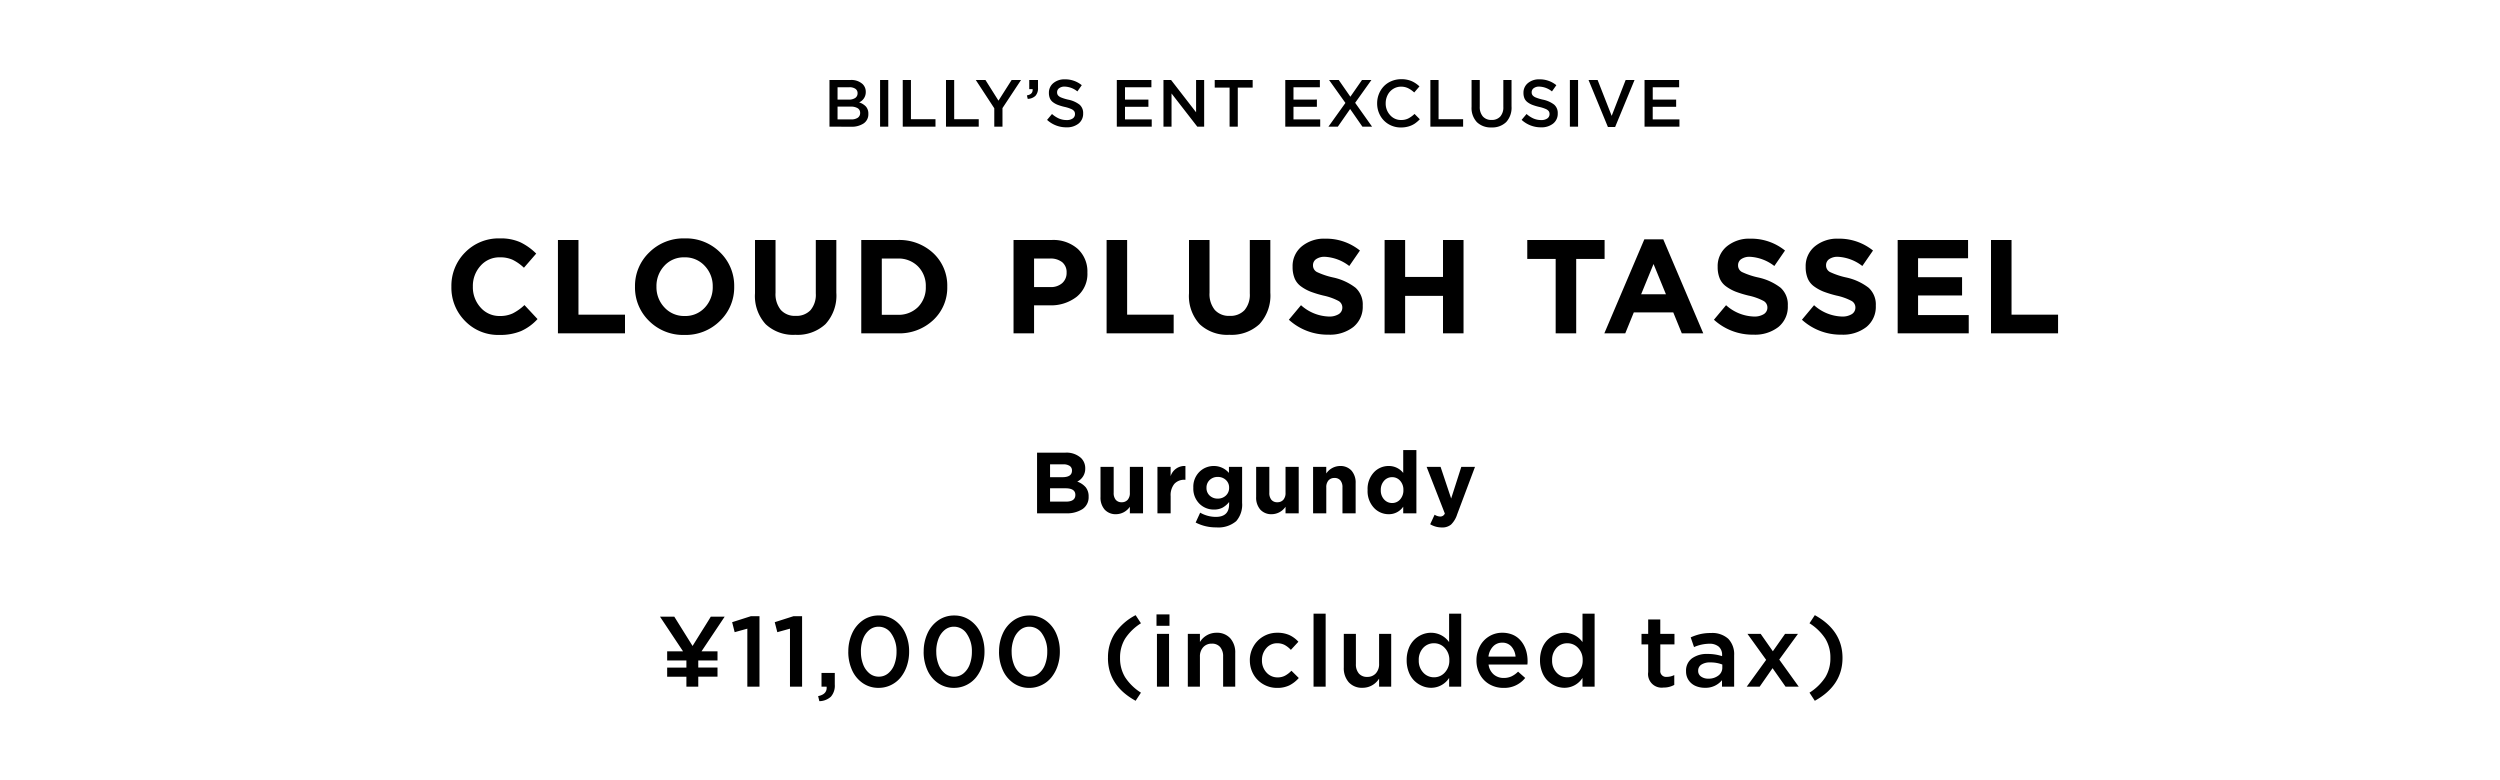 <svg xmlns="http://www.w3.org/2000/svg" width="375" height="117" viewBox="0 0 375 117">
  <g id="グループ_7" data-name="グループ 7" transform="translate(0 -9674)">
    <rect id="長方形_4" data-name="長方形 4" width="375" height="117" transform="translate(0 9674)" fill="#fff"/>
    <g id="グループ_4" data-name="グループ 4">
      <path id="パス_26" data-name="パス 26" d="M-63.579,0V-7h3.142a2.492,2.492,0,0,1,1.833.618,1.592,1.592,0,0,1,.469,1.177,1.668,1.668,0,0,1-1,1.563,2.338,2.338,0,0,1,1.028.63,1.59,1.59,0,0,1,.359,1.1,1.641,1.641,0,0,1-.7,1.421,3.2,3.2,0,0,1-1.89.5Zm1.211-1.089h2.041a1.7,1.7,0,0,0,.994-.251.84.84,0,0,0,.354-.73.788.788,0,0,0-.361-.693,1.939,1.939,0,0,0-1.079-.244h-1.948Zm0-2.969h1.68a1.675,1.675,0,0,0,.969-.246.824.824,0,0,0,.354-.723.762.762,0,0,0-.322-.65,1.514,1.514,0,0,0-.908-.236h-1.772ZM-55.989,0V-7h1.23V0Zm3.4,0V-7h1.23v5.879h3.682V0Zm6.487,0V-7h1.23v5.879h3.682V0Zm4.47-7h1.45l1.953,3.1L-36.256-7h1.411l-2.783,4.214V0h-1.23V-2.759Zm7.668,2.31q.859-.146.859-.825a.459.459,0,0,0,0-.056.459.459,0,0,1,0-.056h-.508V-7H-32.3V-5.83a1.674,1.674,0,0,1-.383,1.206,1.739,1.739,0,0,1-1.16.454Zm3.025,3.672L-30.2-1.9a4.069,4.069,0,0,0,1.05.681,2.9,2.9,0,0,0,1.157.227,1.517,1.517,0,0,0,.906-.242.768.768,0,0,0,.334-.657.741.741,0,0,0-.122-.437,1.156,1.156,0,0,0-.466-.332,5.452,5.452,0,0,0-.989-.31,7.6,7.6,0,0,1-1-.3,3.005,3.005,0,0,1-.715-.393,1.432,1.432,0,0,1-.469-.583,2.078,2.078,0,0,1-.149-.828,1.828,1.828,0,0,1,.671-1.465A2.577,2.577,0,0,1-28.273-7.1a3.923,3.923,0,0,1,2.539.879l-.659.933a3.2,3.2,0,0,0-1.9-.723,1.326,1.326,0,0,0-.835.239.741.741,0,0,0-.308.61A.73.73,0,0,0-29.3-4.7a1.221,1.221,0,0,0,.491.332,6.635,6.635,0,0,0,1.03.313,4.138,4.138,0,0,1,1.709.75,1.642,1.642,0,0,1,.542,1.316,1.864,1.864,0,0,1-.691,1.528A2.779,2.779,0,0,1-28.024.1,4.242,4.242,0,0,1-30.944-1.021ZM-20.48,0V-7h5.19v1.089h-3.96v1.846h3.511v1.089H-19.25v1.89h4.009V0Zm7,0V-7h1.143l3.75,4.844V-7h1.211V0h-1.03L-12.27-4.98V0Zm7.688-5.859V-7H-.1v1.143H-2.332V0h-1.23V-5.859ZM4.792,0V-7h5.19v1.089H6.022v1.846H9.533v1.089H6.022v1.89h4.009V0Zm6.472,0,2.549-3.56L11.361-7h1.45l1.743,2.51L16.3-7h1.411L15.273-3.579,17.812,0h-1.45L14.521-2.651,12.675,0Zm7.307-3.5a3.72,3.72,0,0,1,.269-1.407,3.588,3.588,0,0,1,.737-1.153,3.39,3.39,0,0,1,1.147-.774,3.71,3.71,0,0,1,1.455-.286,3.859,3.859,0,0,1,1.545.28,4.109,4.109,0,0,1,1.194.8l-.786.911a3.858,3.858,0,0,0-.928-.646A2.358,2.358,0,0,0,22.169-6a2.191,2.191,0,0,0-1.187.333,2.282,2.282,0,0,0-.828.9,2.7,2.7,0,0,0-.3,1.261,2.541,2.541,0,0,0,.659,1.77A2.134,2.134,0,0,0,22.169-1a2.372,2.372,0,0,0,1.062-.225,4.056,4.056,0,0,0,.95-.686l.791.8A4.881,4.881,0,0,1,24.2-.45a3.352,3.352,0,0,1-.908.414,4.025,4.025,0,0,1-1.16.157,3.537,3.537,0,0,1-1.819-.478,3.406,3.406,0,0,1-1.279-1.308A3.71,3.71,0,0,1,18.571-3.5ZM26.556,0V-7h1.23v5.879h3.682V0Zm6.179-2.969V-7h1.23v3.991a2.142,2.142,0,0,0,.466,1.482,1.66,1.66,0,0,0,1.3.518,1.688,1.688,0,0,0,1.3-.5A2.052,2.052,0,0,0,37.5-2.962V-7h1.23v3.97a3.173,3.173,0,0,1-.8,2.339,2.981,2.981,0,0,1-2.209.806,2.958,2.958,0,0,1-2.185-.791A3.1,3.1,0,0,1,32.735-2.969Zm7.507,1.948.742-.879a4.069,4.069,0,0,0,1.05.681,2.9,2.9,0,0,0,1.157.227,1.517,1.517,0,0,0,.906-.242.768.768,0,0,0,.334-.657.741.741,0,0,0-.122-.437,1.156,1.156,0,0,0-.466-.332,5.452,5.452,0,0,0-.989-.31,7.6,7.6,0,0,1-1-.3,3.005,3.005,0,0,1-.715-.393,1.432,1.432,0,0,1-.469-.583,2.078,2.078,0,0,1-.149-.828,1.828,1.828,0,0,1,.671-1.465A2.577,2.577,0,0,1,42.913-7.1a3.923,3.923,0,0,1,2.539.879l-.659.933a3.2,3.2,0,0,0-1.9-.723,1.326,1.326,0,0,0-.835.239.741.741,0,0,0-.308.61.73.73,0,0,0,.139.459,1.221,1.221,0,0,0,.491.332,6.635,6.635,0,0,0,1.03.313,4.138,4.138,0,0,1,1.709.75,1.642,1.642,0,0,1,.542,1.316,1.864,1.864,0,0,1-.691,1.528A2.779,2.779,0,0,1,43.162.1,4.242,4.242,0,0,1,40.242-1.021ZM47.481,0V-7h1.23V0Zm2.8-7h1.362l2.109,5.381L55.847-7H57.18L54.27.049H53.186Zm8.4,7V-7h5.19v1.089h-3.96v1.846h3.511v1.089H59.907v1.89h4.009V0Z" transform="translate(188 9693)"/>
      <path id="パス_23" data-name="パス 23" d="M-89-10.5h2.144l2.741,4.395,2.734-4.395H-79.3L-82.774-5.3h2.4v1.37h-2.886v1.062h2.886v1.37h-2.886V0h-1.78V-1.494h-2.886v-1.37h2.886V-3.926h-2.886V-5.3h2.383Zm10.821.828,2.818-.9h1.284V0H-75.9V-8.7l-1.9.527Zm6.39,0,2.818-.9h1.284V0h-1.816V-8.7l-1.9.527Zm6.507,11.089Q-64,1.157-64,.168A.694.694,0,0,0-64,.084.693.693,0,0,1-64.012,0h-.762V-2.058h1.992V-.315a2.511,2.511,0,0,1-.575,1.809,2.608,2.608,0,0,1-1.74.681Zm4.53-6.661a6.5,6.5,0,0,1,.563-2.734A4.74,4.74,0,0,1-58.58-9.946a4.091,4.091,0,0,1,2.4-.733,4.092,4.092,0,0,1,2.386.726A4.672,4.672,0,0,1-52.19-8a6.574,6.574,0,0,1,.559,2.748,6.634,6.634,0,0,1-.332,2.115,5.518,5.518,0,0,1-.921,1.727,4.264,4.264,0,0,1-1.454,1.16,4.17,4.17,0,0,1-1.874.428A4.091,4.091,0,0,1-58.6-.541,4.647,4.647,0,0,1-60.2-2.5,6.62,6.62,0,0,1-60.757-5.248Zm1.89,0a5.213,5.213,0,0,0,.326,1.884A3.2,3.2,0,0,0-57.6-2.008a2.165,2.165,0,0,0,1.416.507A2.16,2.16,0,0,0-54.771-2a3.131,3.131,0,0,0,.931-1.348,5.334,5.334,0,0,0,.319-1.9,4.556,4.556,0,0,0-.752-2.664,2.274,2.274,0,0,0-1.94-1.082,2.146,2.146,0,0,0-1.4.5,3.145,3.145,0,0,0-.931,1.345A5.3,5.3,0,0,0-58.867-5.248Zm9.415,0a6.5,6.5,0,0,1,.563-2.734,4.74,4.74,0,0,1,1.615-1.964,4.091,4.091,0,0,1,2.4-.733,4.092,4.092,0,0,1,2.386.726A4.672,4.672,0,0,1-40.885-8a6.574,6.574,0,0,1,.559,2.748,6.634,6.634,0,0,1-.332,2.115,5.518,5.518,0,0,1-.921,1.727,4.264,4.264,0,0,1-1.454,1.16,4.17,4.17,0,0,1-1.874.428A4.091,4.091,0,0,1-47.3-.541,4.647,4.647,0,0,1-48.9-2.5,6.62,6.62,0,0,1-49.453-5.248Zm1.89,0a5.213,5.213,0,0,0,.326,1.884,3.2,3.2,0,0,0,.942,1.356,2.165,2.165,0,0,0,1.416.507A2.16,2.16,0,0,0-43.467-2a3.131,3.131,0,0,0,.931-1.348,5.334,5.334,0,0,0,.319-1.9,4.556,4.556,0,0,0-.752-2.664,2.274,2.274,0,0,0-1.94-1.082,2.146,2.146,0,0,0-1.4.5A3.145,3.145,0,0,0-47.24-7.15,5.3,5.3,0,0,0-47.563-5.248Zm9.415,0a6.5,6.5,0,0,1,.563-2.734,4.74,4.74,0,0,1,1.615-1.964,4.091,4.091,0,0,1,2.4-.733,4.092,4.092,0,0,1,2.386.726A4.672,4.672,0,0,1-29.581-8a6.574,6.574,0,0,1,.559,2.748,6.634,6.634,0,0,1-.332,2.115,5.518,5.518,0,0,1-.921,1.727,4.264,4.264,0,0,1-1.454,1.16A4.17,4.17,0,0,1-33.6.183a4.091,4.091,0,0,1-2.389-.725,4.647,4.647,0,0,1-1.6-1.958A6.62,6.62,0,0,1-38.148-5.248Zm1.89,0a5.213,5.213,0,0,0,.326,1.884,3.2,3.2,0,0,0,.942,1.356,2.165,2.165,0,0,0,1.416.507A2.16,2.16,0,0,0-32.162-2a3.131,3.131,0,0,0,.931-1.348,5.334,5.334,0,0,0,.319-1.9,4.556,4.556,0,0,0-.752-2.664A2.274,2.274,0,0,0-33.6-8.994a2.146,2.146,0,0,0-1.4.5,3.145,3.145,0,0,0-.931,1.345A5.3,5.3,0,0,0-36.258-5.248Zm14.45.941A6.588,6.588,0,0,1-20.769-8a8.474,8.474,0,0,1,3.113-2.725l.8,1.216A7.753,7.753,0,0,0-19.234-7.2a5.409,5.409,0,0,0-.758,2.889,5.428,5.428,0,0,0,.758,2.893A7.733,7.733,0,0,0-16.857.9l-.8,1.216Q-21.809-.168-21.809-4.307Zm7.276-4.827v-1.714h1.948v1.714ZM-14.459,0V-7.917h1.816V0Zm4.632,0V-7.917h1.816V-6.7A2.892,2.892,0,0,1-5.54-8.086a2.663,2.663,0,0,1,2.077.824,3.18,3.18,0,0,1,.748,2.223V0H-4.532V-4.507a2.111,2.111,0,0,0-.446-1.435,1.572,1.572,0,0,0-1.25-.51,1.677,1.677,0,0,0-1.29.532,2.038,2.038,0,0,0-.493,1.442V0Zm9.3-3.955A4.16,4.16,0,0,1,.005-6.013a3.985,3.985,0,0,1,1.476-1.51,4.048,4.048,0,0,1,2.106-.563,4.334,4.334,0,0,1,1.82.348,4.166,4.166,0,0,1,1.351,1L5.63-5.52a3.744,3.744,0,0,0-.937-.738,2.352,2.352,0,0,0-1.121-.253,2.073,2.073,0,0,0-1.63.742,2.661,2.661,0,0,0-.648,1.814,2.618,2.618,0,0,0,.67,1.822,2.194,2.194,0,0,0,1.7.742,2.315,2.315,0,0,0,1.091-.257,3.814,3.814,0,0,0,.959-.742L6.817-1.3A4.72,4.72,0,0,1,5.414-.2,4.069,4.069,0,0,1,3.572.183a4.039,4.039,0,0,1-2.1-.558,3.962,3.962,0,0,1-1.469-1.5A4.2,4.2,0,0,1-.522-3.955ZM9.032,0V-10.95h1.816V0Zm4.537-2.878V-7.917h1.816v4.512a2.1,2.1,0,0,0,.447,1.433,1.581,1.581,0,0,0,1.252.507,1.676,1.676,0,0,0,1.289-.529,2.035,2.035,0,0,0,.491-1.441V-7.917h1.816V0H18.864V-1.212A2.9,2.9,0,0,1,16.389.168a2.656,2.656,0,0,1-2.073-.824A3.184,3.184,0,0,1,13.569-2.878ZM23-3.973A4.793,4.793,0,0,1,23.3-5.718a3.66,3.66,0,0,1,.821-1.3,3.724,3.724,0,0,1,1.168-.788,3.456,3.456,0,0,1,1.369-.279,3.315,3.315,0,0,1,2.707,1.4V-10.95h1.816V0H29.37V-1.311A3.2,3.2,0,0,1,26.663.168a3.387,3.387,0,0,1-1.354-.282A3.822,3.822,0,0,1,24.137-.9a3.649,3.649,0,0,1-.829-1.31A4.834,4.834,0,0,1,23-3.973Zm1.816.029a2.559,2.559,0,0,0,.668,1.83,2.146,2.146,0,0,0,1.621.708,2.146,2.146,0,0,0,1.621-.719A2.592,2.592,0,0,0,29.4-3.973,2.546,2.546,0,0,0,28.725-5.8,2.156,2.156,0,0,0,27.1-6.511a2.149,2.149,0,0,0-1.629.7A2.611,2.611,0,0,0,24.815-3.944Zm8.653-.018a4.407,4.407,0,0,1,.491-2.069,3.8,3.8,0,0,1,1.384-1.5,3.7,3.7,0,0,1,2-.557,4.007,4.007,0,0,1,1.362.223,3.205,3.205,0,0,1,1.066.619,3.771,3.771,0,0,1,.754.934,4.321,4.321,0,0,1,.461,1.168,5.668,5.668,0,0,1,.15,1.318,3.288,3.288,0,0,1-.029.505H35.284a2.344,2.344,0,0,0,.765,1.483,2.243,2.243,0,0,0,1.512.531,2.74,2.74,0,0,0,1.15-.231,3.528,3.528,0,0,0,1-.714l1.069.945A4,4,0,0,1,37.533.183,4.18,4.18,0,0,1,35.467-.33a3.746,3.746,0,0,1-1.461-1.465A4.328,4.328,0,0,1,33.468-3.962Zm1.8-.549h4.065a2.579,2.579,0,0,0-.619-1.505A1.776,1.776,0,0,0,37.328-6.6a1.828,1.828,0,0,0-1.373.575A2.646,2.646,0,0,0,35.27-4.512ZM43-3.973a4.793,4.793,0,0,1,.307-1.745,3.66,3.66,0,0,1,.821-1.3A3.724,3.724,0,0,1,45.3-7.807a3.456,3.456,0,0,1,1.369-.279,3.315,3.315,0,0,1,2.707,1.4V-10.95h1.816V0H49.372V-1.311A3.2,3.2,0,0,1,46.665.168a3.387,3.387,0,0,1-1.354-.282A3.822,3.822,0,0,1,44.139-.9a3.649,3.649,0,0,1-.829-1.31A4.834,4.834,0,0,1,43-3.973Zm1.816.029a2.559,2.559,0,0,0,.668,1.83,2.146,2.146,0,0,0,1.621.708,2.146,2.146,0,0,0,1.621-.719A2.592,2.592,0,0,0,49.4-3.973,2.546,2.546,0,0,0,48.726-5.8a2.156,2.156,0,0,0-1.621-.711,2.149,2.149,0,0,0-1.629.7A2.611,2.611,0,0,0,44.816-3.944Zm13.41-2.4V-7.917h1v-2.161h1.816v2.161H63.17v1.575H61.046v3.882a.868.868,0,0,0,.974.989,2.447,2.447,0,0,0,1.121-.271V-.267a3.251,3.251,0,0,1-1.633.4,2.031,2.031,0,0,1-2.278-2.317V-6.343Zm6.683,4.036a2.269,2.269,0,0,1,.886-1.937,3.8,3.8,0,0,1,2.334-.663,7.087,7.087,0,0,1,2.185.33v-.148A1.6,1.6,0,0,0,69.814-6a2.124,2.124,0,0,0-1.444-.439,5.846,5.846,0,0,0-2.265.5l-.5-1.454a8.062,8.062,0,0,1,1.427-.49,7,7,0,0,1,1.6-.163,3.57,3.57,0,0,1,2.612.868,3.332,3.332,0,0,1,.878,2.479V0H70.3V-.974A3.168,3.168,0,0,1,67.741.168a3.492,3.492,0,0,1-1.405-.275,2.393,2.393,0,0,1-1.03-.846A2.313,2.313,0,0,1,64.909-2.307Zm1.816-.066a1,1,0,0,0,.431.857,1.811,1.811,0,0,0,1.1.315,2.352,2.352,0,0,0,1.5-.465,1.455,1.455,0,0,0,.592-1.2v-.454a4.864,4.864,0,0,0-1.813-.315,2.31,2.31,0,0,0-1.33.33A1.067,1.067,0,0,0,66.725-2.373ZM74.009,0l2.915-4.021-2.805-3.9H76.1L77.927-5.31l1.831-2.607h1.934L78.887-4.065,81.809,0H79.832L77.883-2.776,75.95,0Zm9.415.9A7.733,7.733,0,0,0,85.8-1.414a5.428,5.428,0,0,0,.758-2.893A5.409,5.409,0,0,0,85.8-7.2a7.753,7.753,0,0,0-2.377-2.311l.8-1.216q4.153,2.292,4.153,6.416T84.222,2.117Z" transform="translate(188 9777)"/>
      <path id="パス_24" data-name="パス 24" d="M-32.442,0V-9.1h4.225a3.226,3.226,0,0,1,2.379.806,2.133,2.133,0,0,1,.624,1.573,2.139,2.139,0,0,1-1.2,1.963,2.978,2.978,0,0,1,1.274.852A2.166,2.166,0,0,1-24.707-2.5a2.126,2.126,0,0,1-.91,1.859,4.29,4.29,0,0,1-2.5.637Zm1.95-5.421h1.846q1.443,0,1.443-.988a.8.8,0,0,0-.338-.7,1.67,1.67,0,0,0-.975-.24h-1.976Zm0,3.666h2.379q1.417,0,1.417-1.014,0-.988-1.482-.988h-2.314ZM-20.559.13A2.231,2.231,0,0,1-22.3-.559a2.724,2.724,0,0,1-.624-1.9V-6.968h1.976v3.887a1.575,1.575,0,0,0,.312,1.053,1.1,1.1,0,0,0,.884.364,1.161,1.161,0,0,0,.9-.364,1.512,1.512,0,0,0,.331-1.053V-6.968h1.976V0h-1.976V-.988A2.542,2.542,0,0,1-20.559.13ZM-14.384,0V-6.968h1.976v1.4A2.187,2.187,0,0,1-10.185-7.1v2.067h-.1a1.993,1.993,0,0,0-1.566.617,2.682,2.682,0,0,0-.552,1.84V0ZM-5.57,2.106a6.493,6.493,0,0,1-3.081-.728L-7.975-.1A4.731,4.731,0,0,0-5.622.533q1.989,0,1.989-1.9V-1.7a3.316,3.316,0,0,1-.994.852,2.7,2.7,0,0,1-1.28.28A3.017,3.017,0,0,1-8.1-1.456,3.193,3.193,0,0,1-9-3.848a3.142,3.142,0,0,1,.91-2.372A3.035,3.035,0,0,1-5.908-7.1a2.948,2.948,0,0,1,2.249,1.04v-.91h1.976v5.4A3.74,3.74,0,0,1-2.567,1.17,4.115,4.115,0,0,1-5.57,2.106Zm-.975-4.764a1.7,1.7,0,0,0,1.209.448,1.713,1.713,0,0,0,1.216-.455,1.544,1.544,0,0,0,.487-1.183,1.514,1.514,0,0,0-.487-1.157A1.713,1.713,0,0,0-5.336-5.46a1.69,1.69,0,0,0-1.209.455,1.554,1.554,0,0,0-.481,1.183A1.518,1.518,0,0,0-6.545-2.658ZM2.789.13A2.231,2.231,0,0,1,1.046-.559a2.724,2.724,0,0,1-.624-1.9V-6.968H2.4v3.887a1.575,1.575,0,0,0,.312,1.053,1.1,1.1,0,0,0,.884.364,1.161,1.161,0,0,0,.9-.364A1.512,1.512,0,0,0,4.83-3.081V-6.968H6.806V0H4.83V-.988A2.542,2.542,0,0,1,2.789.13ZM8.963,0V-6.968h1.976v.988A2.542,2.542,0,0,1,12.98-7.1a2.231,2.231,0,0,1,1.742.689,2.724,2.724,0,0,1,.624,1.9V0H13.37V-3.887a1.575,1.575,0,0,0-.312-1.053,1.1,1.1,0,0,0-.884-.364,1.161,1.161,0,0,0-.9.364,1.512,1.512,0,0,0-.331,1.053V0ZM20.312.13a2.992,2.992,0,0,1-2.236-.975A3.669,3.669,0,0,1,17.14-3.5a3.643,3.643,0,0,1,.929-2.632A3,3,0,0,1,20.312-7.1a2.719,2.719,0,0,1,2.171,1.04V-9.49h1.976V0H22.483V-1A2.576,2.576,0,0,1,20.312.13Zm-.7-2.217a1.577,1.577,0,0,0,1.209.54,1.557,1.557,0,0,0,1.2-.54A2.023,2.023,0,0,0,22.509-3.5a1.986,1.986,0,0,0-.487-1.385,1.557,1.557,0,0,0-1.2-.54,1.577,1.577,0,0,0-1.209.54,2.007,2.007,0,0,0-.494,1.411A1.97,1.97,0,0,0,19.61-2.087Zm8.671,4.206a3.408,3.408,0,0,1-1.755-.481l.663-1.43a1.664,1.664,0,0,0,.845.273.725.725,0,0,0,.689-.455l-2.73-6.994h2.093l1.586,4.745,1.521-4.745h2.054L30.569.169a3.692,3.692,0,0,1-.91,1.515A2.045,2.045,0,0,1,28.281,2.119Z" transform="translate(188 9751)"/>
      <path id="パス_25" data-name="パス 25" d="M-113.11.24a6.891,6.891,0,0,1-5.13-2.09A7.069,7.069,0,0,1-120.29-7a7.061,7.061,0,0,1,2.06-5.14,7.027,7.027,0,0,1,5.24-2.1,7.1,7.1,0,0,1,3.06.59,8.745,8.745,0,0,1,2.36,1.69l-1.84,2.12a7,7,0,0,0-1.69-1.19,4.477,4.477,0,0,0-1.91-.37,3.756,3.756,0,0,0-2.91,1.27A4.492,4.492,0,0,0-117.07-7a4.5,4.5,0,0,0,1.15,3.12,3.742,3.742,0,0,0,2.91,1.28,4.381,4.381,0,0,0,1.94-.4,7.592,7.592,0,0,0,1.74-1.24l1.96,2.1a7.493,7.493,0,0,1-2.47,1.8A8.178,8.178,0,0,1-113.11.24Zm8.8-.24V-14h3.08V-2.8h6.98V0ZM-80-1.87A7.267,7.267,0,0,1-85.33.24a7.218,7.218,0,0,1-5.31-2.1A6.974,6.974,0,0,1-92.75-7a6.95,6.95,0,0,1,2.13-5.13,7.267,7.267,0,0,1,5.33-2.11,7.218,7.218,0,0,1,5.31,2.1A6.974,6.974,0,0,1-77.87-7,6.95,6.95,0,0,1-80-1.87Zm-8.33-2.01A3.987,3.987,0,0,0-85.29-2.6a3.939,3.939,0,0,0,3.02-1.27A4.426,4.426,0,0,0-81.09-7a4.394,4.394,0,0,0-1.2-3.12,3.987,3.987,0,0,0-3.04-1.28,3.939,3.939,0,0,0-3.02,1.27A4.426,4.426,0,0,0-89.53-7,4.394,4.394,0,0,0-88.33-3.88ZM-68.69.22a6.051,6.051,0,0,1-4.46-1.59A6.249,6.249,0,0,1-74.75-6v-8h3.08v7.92a3.752,3.752,0,0,0,.79,2.57,2.826,2.826,0,0,0,2.23.89,2.876,2.876,0,0,0,2.23-.86,3.571,3.571,0,0,0,.79-2.5V-14h3.08v7.9a6.329,6.329,0,0,1-1.63,4.72A6.161,6.161,0,0,1-68.69.22ZM-58.81,0V-14h5.46a7.435,7.435,0,0,1,5.36,1.99A6.641,6.641,0,0,1-45.91-7,6.634,6.634,0,0,1-48-2a7.422,7.422,0,0,1-5.35,2Zm3.08-2.78h2.38a4.117,4.117,0,0,0,3.06-1.17A4.145,4.145,0,0,0-49.13-7a4.134,4.134,0,0,0-1.17-3.04,4.106,4.106,0,0,0-3.05-1.18h-2.38ZM-35.97,0V-14h5.72a5.527,5.527,0,0,1,3.92,1.34,4.608,4.608,0,0,1,1.44,3.54,4.4,4.4,0,0,1-1.6,3.63A6.262,6.262,0,0,1-30.55-4.2h-2.34V0Zm3.08-6.94h2.44a2.538,2.538,0,0,0,1.79-.6,2.025,2.025,0,0,0,.65-1.56,1.929,1.929,0,0,0-.66-1.57,2.793,2.793,0,0,0-1.84-.55h-2.38ZM-22.01,0V-14h3.08V-2.8h6.98V0ZM-3.59.22A6.051,6.051,0,0,1-8.05-1.37,6.249,6.249,0,0,1-9.65-6v-8h3.08v7.92a3.752,3.752,0,0,0,.79,2.57,2.826,2.826,0,0,0,2.23.89,2.876,2.876,0,0,0,2.23-.86,3.571,3.571,0,0,0,.79-2.5V-14H2.55v7.9A6.329,6.329,0,0,1,.92-1.38,6.161,6.161,0,0,1-3.59.22ZM11.27.2A8.6,8.6,0,0,1,5.33-2.04L7.15-4.22a6.548,6.548,0,0,0,4.18,1.7,2.641,2.641,0,0,0,1.48-.36,1.138,1.138,0,0,0,.54-1,1.119,1.119,0,0,0-.56-.97,8.614,8.614,0,0,0-2.26-.81,16.361,16.361,0,0,1-1.94-.59,6.467,6.467,0,0,1-1.41-.77A2.828,2.828,0,0,1,6.2-8.23a4.464,4.464,0,0,1-.31-1.75,3.813,3.813,0,0,1,1.37-3.06,5.274,5.274,0,0,1,3.53-1.16,8.065,8.065,0,0,1,5.2,1.78l-1.6,2.32a6.522,6.522,0,0,0-3.64-1.38,2.193,2.193,0,0,0-1.33.35,1.085,1.085,0,0,0-.47.91A1.108,1.108,0,0,0,9.53-9.2a11.365,11.365,0,0,0,2.44.82,8.408,8.408,0,0,1,3.36,1.54,3.387,3.387,0,0,1,1.08,2.7A3.89,3.89,0,0,1,15-.95,5.719,5.719,0,0,1,11.27.2ZM19.69,0V-14h3.08v5.54h5.68V-14h3.08V0H28.45V-5.62H22.77V0ZM45.35,0V-11.16H41.09V-14h11.6v2.84H48.43V0Zm7.3,0,6-14.1h2.84l6,14.1H64.27L62.99-3.14H57.07L55.79,0Zm5.52-5.86h3.72L60.03-10.4ZM75.03.2a8.6,8.6,0,0,1-5.94-2.24l1.82-2.18a6.548,6.548,0,0,0,4.18,1.7,2.641,2.641,0,0,0,1.48-.36,1.138,1.138,0,0,0,.54-1,1.119,1.119,0,0,0-.56-.97,8.614,8.614,0,0,0-2.26-.81,16.361,16.361,0,0,1-1.94-.59,6.467,6.467,0,0,1-1.41-.77,2.828,2.828,0,0,1-.98-1.21,4.464,4.464,0,0,1-.31-1.75,3.813,3.813,0,0,1,1.37-3.06,5.274,5.274,0,0,1,3.53-1.16,8.065,8.065,0,0,1,5.2,1.78l-1.6,2.32a6.522,6.522,0,0,0-3.64-1.38,2.193,2.193,0,0,0-1.33.35,1.085,1.085,0,0,0-.47.91,1.108,1.108,0,0,0,.58,1.02,11.365,11.365,0,0,0,2.44.82,8.408,8.408,0,0,1,3.36,1.54,3.387,3.387,0,0,1,1.08,2.7A3.89,3.89,0,0,1,78.76-.95,5.719,5.719,0,0,1,75.03.2Zm13.2,0a8.6,8.6,0,0,1-5.94-2.24l1.82-2.18a6.548,6.548,0,0,0,4.18,1.7,2.641,2.641,0,0,0,1.48-.36,1.138,1.138,0,0,0,.54-1,1.119,1.119,0,0,0-.56-.97,8.614,8.614,0,0,0-2.26-.81,16.361,16.361,0,0,1-1.94-.59,6.467,6.467,0,0,1-1.41-.77,2.828,2.828,0,0,1-.98-1.21,4.464,4.464,0,0,1-.31-1.75,3.813,3.813,0,0,1,1.37-3.06,5.274,5.274,0,0,1,3.53-1.16,8.065,8.065,0,0,1,5.2,1.78l-1.6,2.32a6.522,6.522,0,0,0-3.64-1.38,2.193,2.193,0,0,0-1.33.35,1.085,1.085,0,0,0-.47.91,1.108,1.108,0,0,0,.58,1.02,11.365,11.365,0,0,0,2.44.82,8.408,8.408,0,0,1,3.36,1.54,3.387,3.387,0,0,1,1.08,2.7A3.89,3.89,0,0,1,91.96-.95,5.719,5.719,0,0,1,88.23.2ZM96.65,0V-14h10.56v2.74h-7.5v2.84h6.6v2.74h-6.6v2.94h7.6V0Zm14,0V-14h3.08V-2.8h6.98V0Z" transform="translate(188 9724)"/>
    </g>
  </g>
</svg>
